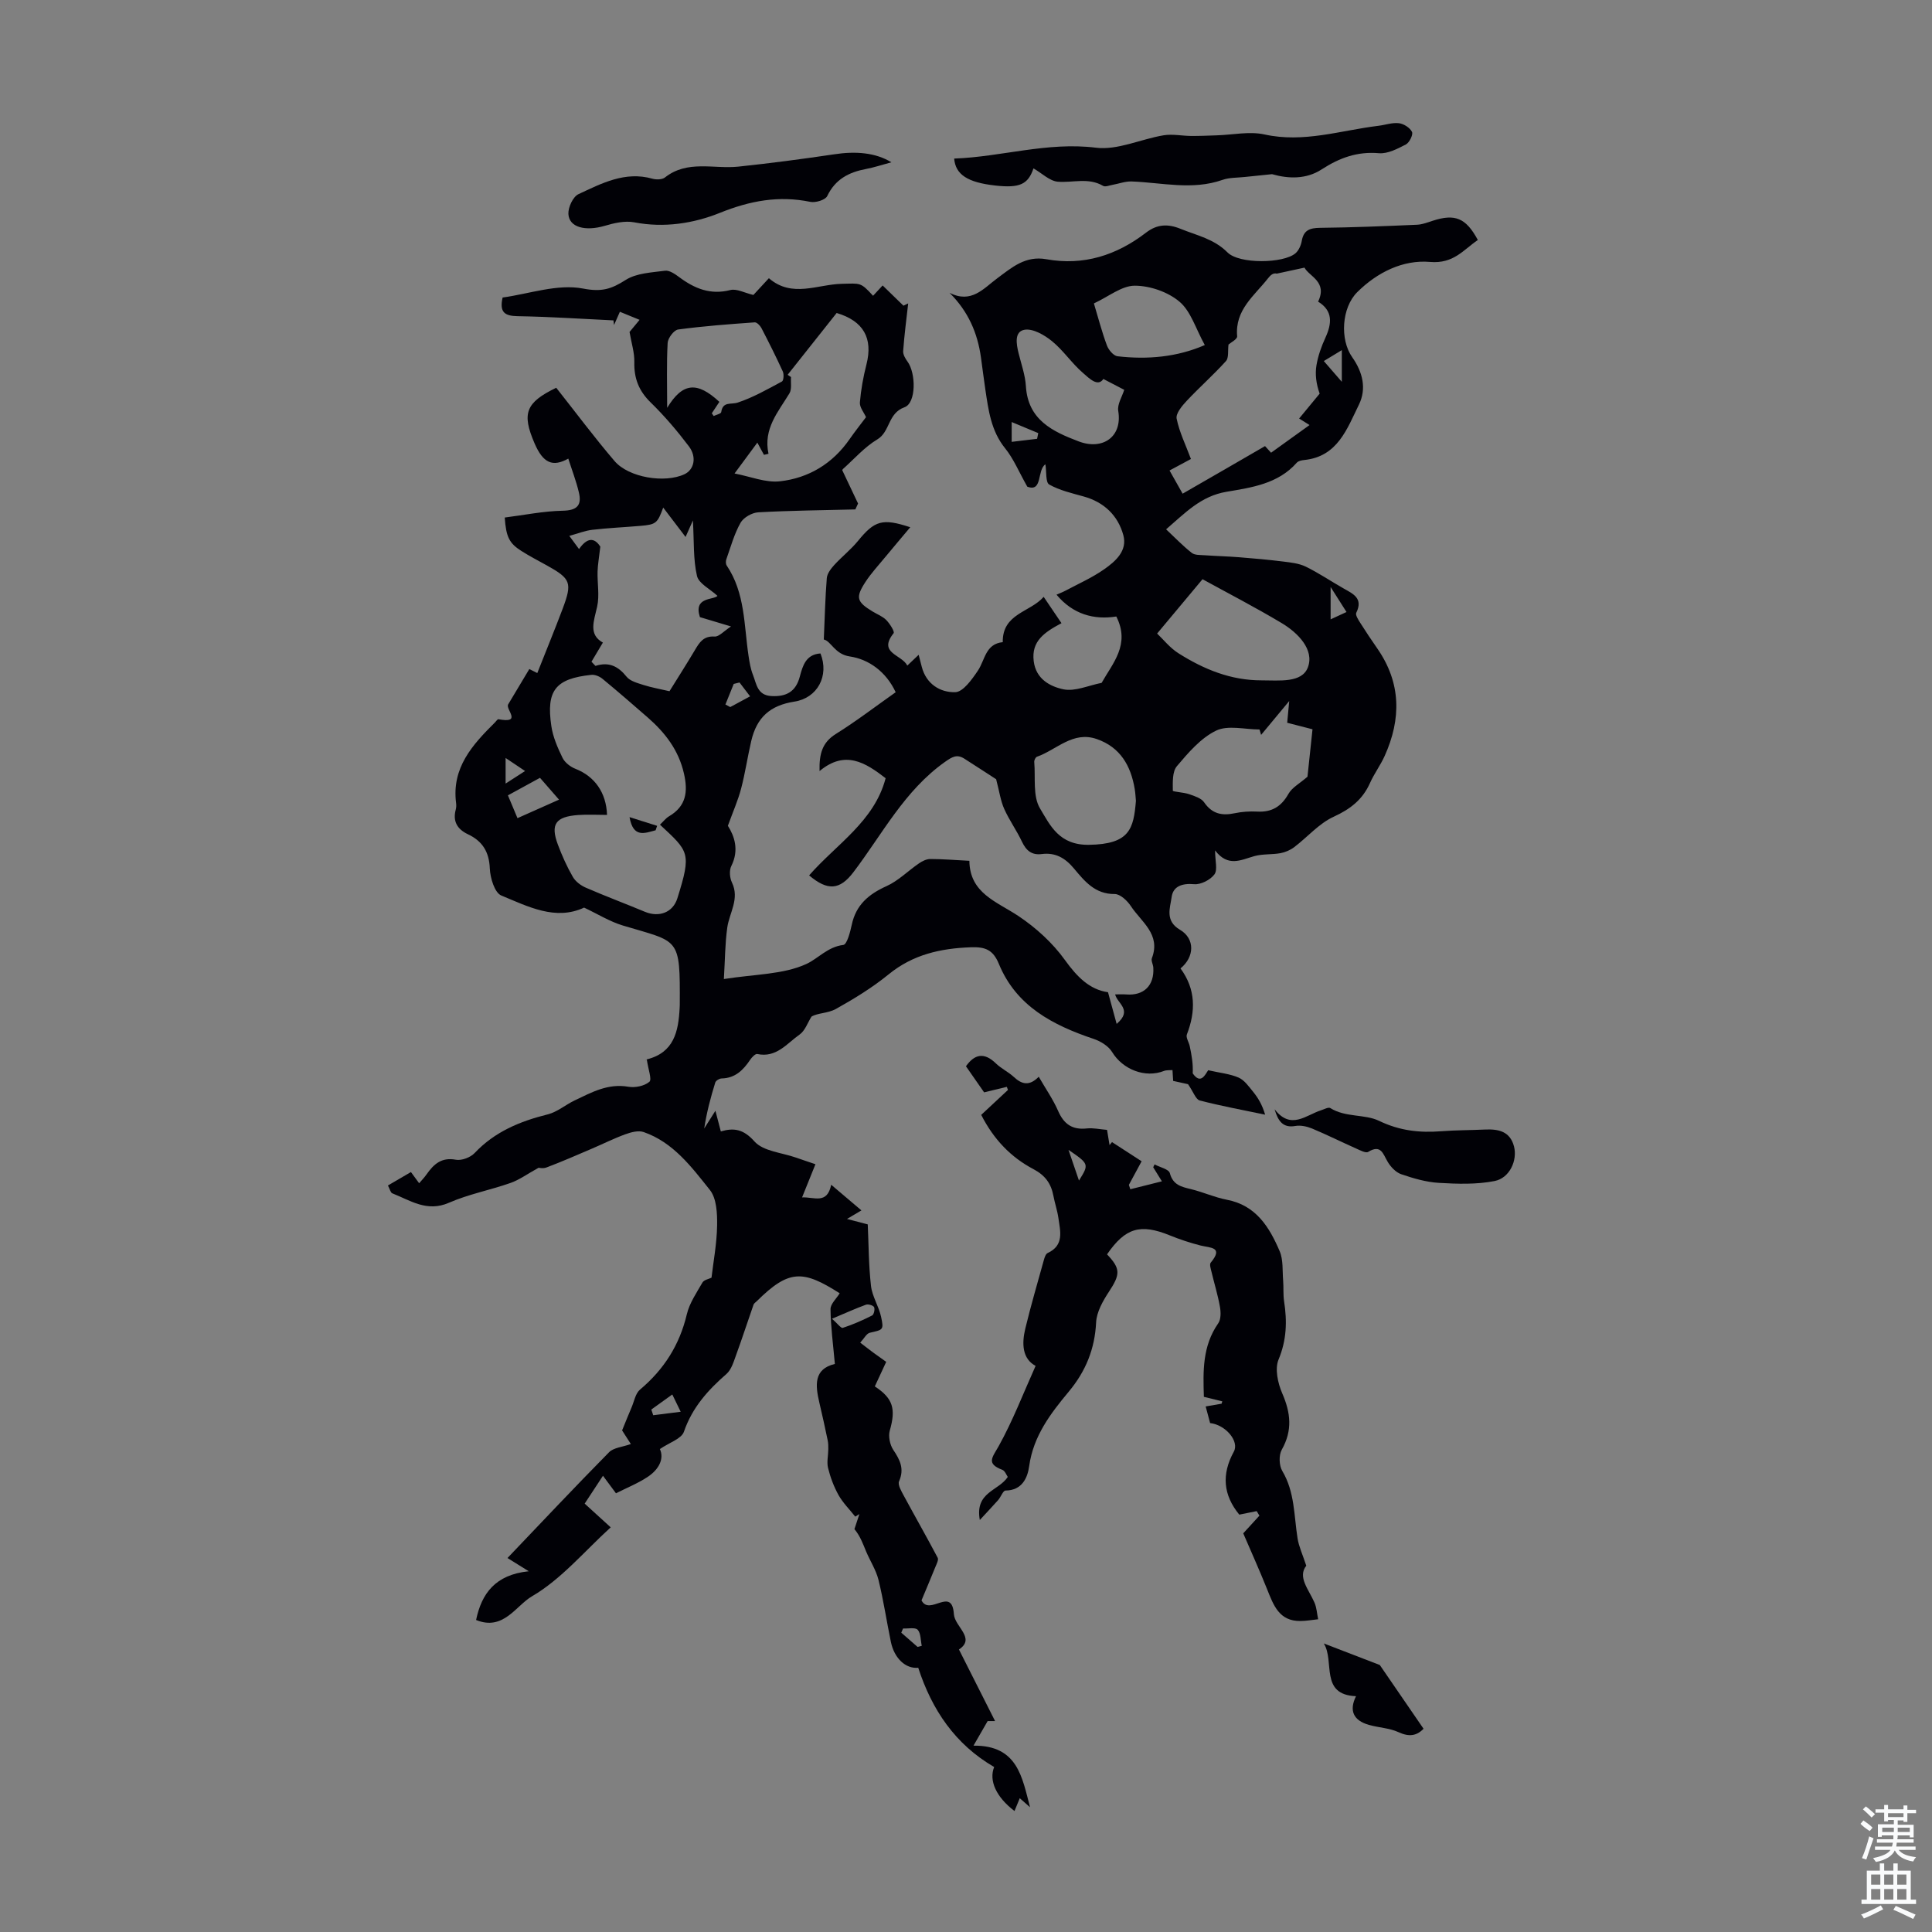 <svg enable-background="new 0 0 400 400" viewBox="0 0 400 400" xmlns="http://www.w3.org/2000/svg"><rect x="0" y="0" width="400" height="400" fill="#808080" stroke="none"/><g fill="#010106"><path d="m111.53 241.76c-2.38 1.31-4.01 2.52-5.84 3.16-4.21 1.48-8.68 2.32-12.75 4.1-4.55 1.99-7.97-.48-11.71-1.95-.38-.15-.52-.89-.91-1.63 1.63-.95 3.14-1.83 4.76-2.78.61.83 1.11 1.52 1.7 2.32.55-.65 1.1-1.21 1.53-1.83 1.48-2.11 3.08-3.6 6.07-3.04 1.19.22 3.02-.47 3.88-1.38 4.17-4.42 9.39-6.58 15.14-8.01 1.96-.49 3.66-1.97 5.54-2.87 3.52-1.68 6.93-3.59 11.16-2.85 1.4.24 3.32-.15 4.35-1.03.56-.47-.25-2.56-.54-4.65-.35.5-.21.07.02.01 5.61-1.4 6.53-5.77 6.78-10.59.01-.22.03-.45.03-.67.07-14.2-.03-12.92-11.78-16.45-2.72-.82-5.22-2.39-8.03-3.71-5.92 2.76-11.61-.22-17.15-2.51-1.37-.57-2.29-3.63-2.37-5.59-.14-3.47-1.54-5.68-4.54-7.09-2.19-1.04-3.17-2.66-2.51-5.11.11-.42.13-.9.07-1.34-.95-7.32 3.39-12.08 8.05-16.7.24-.24.53-.7.72-.66 4.96.93 1.5-1.99 1.99-3.04 1.42-2.37 2.84-4.74 4.4-7.35.56.28 1.38.7 1.65.83 1.78-4.51 3.58-8.88 5.25-13.31 2.03-5.41 1.69-6.22-3.28-8.98-1.76-.98-3.55-1.9-5.25-2.98-2.52-1.6-3.18-2.88-3.46-6.93 3.97-.5 7.98-1.33 12.02-1.41 2.99-.06 3.96-1.15 3.33-3.79-.55-2.34-1.43-4.61-2.19-7-3.22 1.79-5.21.97-6.99-3.17-2.68-6.22-1.83-8.43 4.49-11.5 4.05 5.12 7.9 10.29 12.07 15.17 2.95 3.45 10.41 4.63 14.47 2.74 1.98-.92 2.63-3.52.93-5.78-2.42-3.2-5.05-6.29-7.92-9.09-2.45-2.39-3.46-4.99-3.38-8.35.05-1.94-.59-3.9-.99-6.24.41-.5 1.17-1.41 2.08-2.51-1.48-.61-2.71-1.11-4.08-1.67-.43.98-.82 1.86-1.21 2.74-.04-.32-.08-.64-.12-.96-6.62-.31-13.25-.76-19.87-.87-2.66-.05-3.77-.81-3.08-3.86 5.5-.76 11.37-2.87 16.64-1.86 3.93.76 5.89.09 8.84-1.78 2.23-1.42 5.37-1.54 8.15-1.91.91-.12 2.07.69 2.92 1.32 3.18 2.37 6.47 3.74 10.6 2.68 1.31-.33 2.94.59 4.77 1.02.87-.94 1.98-2.14 3.21-3.47 4.8 4.15 10.07 1.26 15.12 1.16 3.84-.08 3.84-.38 6.45 2.48.66-.72 1.32-1.43 1.98-2.14 1.43 1.39 2.87 2.79 4.31 4.19.33-.16.66-.31.98-.47-.37 3.28-.8 6.56-1.04 9.86-.05.71.44 1.56.9 2.18 1.76 2.39 1.83 8.58-.63 9.46-3.49 1.26-2.92 5.04-5.63 6.66-2.64 1.58-4.76 4.03-7.1 6.12-.15.14-.2.39-.14.27 1.15 2.43 2.21 4.65 3.26 6.88-.19.41-.38.81-.56 1.22-6.7.17-13.41.23-20.1.6-1.3.07-3.06 1.08-3.67 2.17-1.32 2.34-2.04 5.02-2.95 7.58-.13.37-.12.96.09 1.27 3.83 5.69 3.56 12.35 4.52 18.72.2 1.32.42 2.68.91 3.91.74 1.87.88 4.23 3.82 4.39 3.11.17 5.06-.92 5.88-4.02.6-2.27 1.28-4.61 4.28-4.8 1.86 4.64-.65 9.24-5.39 9.97-5.03.78-7.81 3.26-8.95 8.18-.76 3.26-1.24 6.59-2.09 9.83-.63 2.41-1.66 4.71-2.74 7.7 1.33 2.1 2.38 4.99.71 8.33-.46.91-.33 2.45.13 3.41 1.63 3.4-.54 6.26-.97 9.36-.46 3.3-.46 6.66-.7 10.63 6.47-1.02 12.27-.93 17.04-3.1 2.45-1.11 4.43-3.57 7.69-3.96.75-.09 1.42-2.64 1.74-4.14.86-4.12 3.48-6.36 7.19-8.03 2.45-1.1 4.46-3.16 6.72-4.71.68-.47 1.56-.91 2.35-.91 2.56 0 5.13.22 8.1.37.07 6.72 5.62 8.42 10.15 11.43 3.64 2.43 7.09 5.57 9.63 9.11 2.51 3.49 5.11 6.13 8.92 6.67.61 2.24 1.14 4.16 1.79 6.56 3.4-2.91.13-4.19-.31-6.11.87 0 1.59-.05 2.31.01 3.63.29 5.82-1.86 5.59-5.55-.04-.67-.5-1.43-.29-1.97 1.89-4.95-2.21-7.5-4.35-10.76-.74-1.13-2.22-2.52-3.35-2.51-4.1.04-6.25-2.68-8.45-5.3-1.8-2.16-3.83-3.34-6.66-2.98-2.07.27-3.23-.72-4.1-2.57-1.09-2.32-2.63-4.44-3.67-6.78-.75-1.68-1-3.59-1.67-6.14-1.61-1.04-4.09-2.67-6.59-4.26-1.53-.97-2.49-.39-4 .67-8.4 5.95-12.97 14.96-18.96 22.84-2.82 3.71-5.33 3.9-9.17.66 5.63-6.44 13.5-11.18 15.84-20.12-4.18-3.23-8.37-5.9-13.68-1.48-.09-3.6.57-5.93 3.37-7.68 4.25-2.65 8.24-5.72 12.39-8.64-1.98-4.26-5.59-6.84-9.51-7.41-3.11-.46-3.84-3.16-5.37-3.51.2-4.51.29-8.62.62-12.71.08-.94.84-1.94 1.53-2.7 1.58-1.73 3.46-3.2 4.93-5 3.43-4.2 5.03-4.74 10.82-2.83-1.78 2.12-3.47 4.11-5.13 6.12-1.42 1.73-2.96 3.38-4.17 5.24-2.08 3.21-1.78 4.09 1.51 6.09.96.58 2.07 1 2.83 1.77.73.75 1.77 2.39 1.51 2.72-3.3 4.15 1.67 4.39 2.84 6.7.86-.82 1.54-1.46 2.35-2.23.26 1 .45 1.74.64 2.48.92 3.59 3.84 5.34 6.93 5.26 1.63-.04 3.47-2.65 4.69-4.46 1.49-2.22 1.56-5.54 5.15-5.9-.09-5.95 5.68-6.17 8.47-9.38 1.31 1.93 2.43 3.59 3.69 5.45-3.53 1.89-6.27 3.7-5.75 7.87.46 3.71 3.4 5.24 6.13 5.82 2.41.51 5.2-.8 7.93-1.33 2.27-4.06 5.98-7.93 3.04-13.74-4.62.73-8.97-.43-12.38-4.52.47-.21 1.22-.49 1.92-.86 2.65-1.41 5.44-2.65 7.89-4.36 2.38-1.66 4.92-3.85 4.02-7.12-1.12-4.06-3.99-6.82-8.21-7.99-2.44-.68-4.98-1.26-7.14-2.48-.76-.43-.53-2.61-.78-4.18-1.78 1.21-.53 5.84-3.75 4.63-1.76-3.11-2.84-5.78-4.58-7.93-2.94-3.63-3.46-7.91-4.11-12.22-.33-2.21-.6-4.43-.91-6.65-.71-5-2.58-9.44-6.5-13.34 4.51 2.3 7.02-.88 9.84-2.97 3.05-2.26 5.85-4.76 10.2-3.98 7.69 1.39 14.55-.81 20.65-5.51 2.28-1.75 4.51-1.86 7.15-.78 3.37 1.37 6.91 2.07 9.71 4.88 2.44 2.45 11.57 2.3 14.06.19.69-.58 1.16-1.67 1.32-2.59.4-2.25 1.69-2.66 3.79-2.69 6.69-.07 13.38-.35 20.07-.64 1.09-.05 2.18-.48 3.24-.82 4.61-1.5 6.88-.61 9.35 3.98-3.01 2.04-5.01 4.96-9.9 4.54-5.57-.49-10.93 2.14-15.07 6.26-3.22 3.2-3.64 9.79-1.03 13.48 2.16 3.06 3.01 6.5 1.37 9.83-2.45 4.98-4.4 10.74-11.31 11.44-.54.05-1.23.19-1.55.56-3.87 4.39-9.37 5.14-14.56 6.02-5.32.9-8.55 4.39-12.49 7.77 1.87 1.76 3.49 3.45 5.31 4.88.64.5 1.77.42 2.69.49 2.36.17 4.74.22 7.1.41 3.05.24 6.09.51 9.13.89 1.58.2 3.27.37 4.67 1.05 2.7 1.32 5.22 3.03 7.84 4.52 1.98 1.12 4.11 2.04 2.63 5.04-.22.45.41 1.43.81 2.06 1.13 1.8 2.32 3.56 3.53 5.31 4.96 7.12 5 14.59 1.54 22.27-.87 1.93-2.17 3.66-3.03 5.59-1.54 3.45-4.06 5.41-7.53 7-3.04 1.39-5.41 4.2-8.15 6.28-.81.62-1.86 1.07-2.86 1.26-1.78.32-3.69.13-5.41.61-2.76.77-5.43 2.35-8.13-1.18 0 2.15.56 4.03-.14 4.97-.85 1.14-2.83 2.15-4.21 2.02-2.45-.22-4.34.43-4.64 2.64-.31 2.25-1.44 4.94 1.71 6.79 3.16 1.85 3.03 5.65.12 8.01 3.16 4.29 3.18 8.86 1.32 13.67-.25.64.43 1.62.6 2.46.38 1.8.71 3.61.61 5.6 1.67 2.41 2.6.22 3.2-.65 2.42.55 4.49.74 6.29 1.52 1.2.52 2.11 1.83 2.99 2.91 1.03 1.27 1.9 2.68 2.51 4.77-4.52-.95-9.07-1.78-13.54-2.94-.82-.21-1.29-1.74-2.42-3.37-.42-.09-1.81-.4-3.08-.68-.05-.82-.1-1.53-.14-2.24-.58.05-1.22-.03-1.74.17-3.93 1.55-8.56-.3-10.76-3.91-.75-1.23-2.37-2.23-3.8-2.71-8.45-2.84-16.04-6.76-19.65-15.55-1.18-2.86-2.76-3.54-5.77-3.43-6.3.23-12 1.49-17.05 5.61-3.36 2.74-7.13 5.05-10.93 7.17-1.64.91-3.83.82-5.04 1.58-.8 1.26-1.33 2.92-2.46 3.71-2.63 1.84-4.81 4.88-8.77 4.03-.4-.08-1.12.68-1.47 1.2-1.43 2.13-3.09 3.8-5.89 3.86-.47.01-1.21.45-1.33.84-.96 3.09-1.79 6.22-2.29 9.52.68-1.08 1.37-2.17 2.32-3.67.41 1.59.73 2.8 1.12 4.28 2.72-.8 4.7-.47 6.96 2.07 1.83 2.05 5.66 2.31 8.61 3.35 1.24.44 2.5.85 4.02 1.37-.95 2.35-1.8 4.47-2.77 6.87 2.52-.12 5.18 1.51 6.03-2.62 2.26 1.92 4.18 3.55 6.26 5.31-.96.57-1.7 1-2.99 1.77 1.61.42 2.6.69 4.3 1.13.19 4.13.18 8.46.67 12.74.25 2.18 1.62 4.21 2.09 6.4.6 2.73.4 2.67-2.33 3.29-.69.16-1.18 1.18-1.99 2.05 1.04.79 1.88 1.46 2.74 2.09.8.59 1.62 1.16 2.64 1.89-.81 1.74-1.59 3.42-2.36 5.08 3.8 2.49 4.38 4.66 3.1 9.15-.34 1.19.03 2.95.73 4 1.4 2.08 2.32 3.93 1.19 6.5-.31.71.47 2.03.97 2.96 2.32 4.3 4.75 8.55 7.03 12.87.22.42-.21 1.24-.45 1.83-.99 2.44-2.01 4.86-2.9 6.99 1.7 3.32 6.31-3.01 6.7 2.84.18 2.65 4.59 4.98 1.05 7.33 2.59 5.13 5.04 9.97 7.48 14.82-.51 0-1.03 0-1.54 0-.85 1.48-1.7 2.95-2.93 5.09 9.19-.1 10.07 6.61 11.71 12.75-.69-.61-1.38-1.21-2.13-1.87-.32.78-.68 1.67-1.09 2.65-3.83-2.91-5.33-6.33-4.21-9.11-8.08-4.69-12.89-11.84-15.72-20.55-2.58.26-4.96-1.92-5.67-5.38-.88-4.27-1.52-8.59-2.56-12.82-.51-2.05-1.74-3.92-2.57-5.9-.65-1.55-1.19-3.14-2.41-4.6.34-1.04.68-2.08 1.03-3.12-.29.18-.57.35-.86.53-1.17-1.48-2.55-2.84-3.46-4.46-.97-1.74-1.69-3.67-2.17-5.61-.3-1.21.04-2.58.05-3.88.01-.62 0-1.26-.13-1.87-.54-2.6-1.11-5.19-1.72-7.77-.84-3.59-1.21-6.97 3.21-8.02-.36-4.05-.86-7.69-.9-11.34-.01-1.09 1.23-2.19 1.9-3.29-7.6-4.84-10.49-4.98-17.16 1.63-.24.24-.58.44-.68.73-1.22 3.48-2.35 6.99-3.62 10.46-.5 1.37-.97 3-1.99 3.89-3.85 3.35-7.08 6.95-8.8 11.95-.5 1.47-3.03 2.25-4.98 3.59.94 2.03-.23 4.22-2.46 5.72-2.06 1.38-4.43 2.32-6.63 3.44-.59-.8-1.46-1.98-2.69-3.63-1.44 2.19-2.57 3.91-3.79 5.77 1.94 1.77 3.74 3.41 5.39 4.91-5.44 4.95-10.23 10.74-16.32 14.29-3.31 1.93-5.9 7.21-11.55 4.89 1.14-5.48 3.97-9.37 10.9-10.09-1.97-1.23-2.9-1.81-4.4-2.74 7.09-7.43 13.97-14.74 21.02-21.89.95-.97 2.77-1.08 4.52-1.71-.71-1.11-1.52-2.37-1.81-2.82.8-1.96 1.36-3.37 1.96-4.76.54-1.26.8-2.89 1.75-3.69 4.96-4.17 8.19-9.25 9.69-15.59.55-2.32 2.01-4.45 3.23-6.57.33-.57 1.34-.74 1.88-1.01.38-3.27 1.1-7.04 1.16-10.83.04-2.48-.1-5.6-1.51-7.35-3.8-4.76-7.58-9.85-13.7-11.97-1.09-.38-2.61.03-3.79.46-2.39.87-4.68 2.02-7.02 3.02-3.05 1.3-6.1 2.64-9.2 3.81-.78.35-1.78.09-1.72.09zm25.11-71.02c.75-.71 1.23-1.36 1.87-1.73 3.57-2.1 3.96-5.1 3.09-8.88-1.11-4.85-3.9-8.44-7.49-11.58-3.09-2.7-6.2-5.39-9.36-8-.6-.5-1.57-.91-2.31-.83-7.42.78-9.39 3.21-8.29 10.61.33 2.26 1.3 4.48 2.31 6.56.48.98 1.62 1.87 2.67 2.28 4 1.57 6.39 4.93 6.55 9.55-1.99 0-3.99-.12-5.97.02-4.7.34-5.79 1.91-4.2 6.15.86 2.29 1.87 4.55 3.09 6.66.56.97 1.67 1.8 2.73 2.25 4.03 1.75 8.15 3.29 12.2 4.98 2.9 1.2 5.78.17 6.71-2.79 2.99-9.52 2.36-9.68-3.6-15.25zm132.33-84.09c1.7-2.06 2.98-3.6 4.25-5.15-.73-2.06-.97-4.01-.66-5.88.33-1.96 1.02-3.9 1.86-5.72 1.36-2.97 1.55-5.57-1.52-7.45 2-4.15-1.87-5.21-2.82-7.04-2.32.5-4.03.87-5.73 1.24-.77-.2-1.33.35-1.81.96-2.83 3.62-6.9 6.54-6.4 12.02.05.6-1.38 1.33-1.79 1.7-.17 1.28.09 2.75-.53 3.43-2.59 2.87-5.5 5.43-8.14 8.25-.96 1.02-2.28 2.61-2.07 3.66.56 2.79 1.87 5.43 2.96 8.36-.9.48-2.55 1.37-4.43 2.38.93 1.64 1.78 3.15 2.71 4.8 3.1-1.78 5.89-3.39 8.68-5 2.8-1.62 5.59-3.23 8.38-4.85.54.59 1.01 1.11 1.25 1.37 2.71-1.95 5.19-3.73 7.97-5.73-.74-.47-1.4-.88-2.16-1.35zm-146.51 50.35c.27.29.55.58.82.87 2.81-.91 4.73.09 6.45 2.24.74.92 2.27 1.31 3.51 1.71 1.65.53 3.37.82 5.37 1.29 1.65-2.66 3.51-5.57 5.27-8.53.94-1.59 1.78-2.94 4.07-2.79.91.06 1.9-1.12 3.4-2.09-2.86-.85-4.76-1.42-6.44-1.93-1.38-4.25 2.79-3.49 3.64-4.4-1.57-1.45-3.89-2.56-4.25-4.14-.79-3.42-.59-7.06-.84-11.48-.53 1.19-.96 2.18-1.52 3.42-1.86-2.44-3.18-4.17-4.63-6.08-1.19 3.25-1.49 3.5-4.65 3.78-3.34.29-6.69.43-10.02.82-1.5.17-2.96.76-4.77 1.26.81 1.09 1.36 1.84 2.01 2.73 2.07-2.97 3.53-1.87 4.41-.51-.26 2.25-.52 3.68-.57 5.13-.07 2.44.43 4.99-.09 7.31-.68 3-1.83 5.76 1.19 7.43-.88 1.5-1.62 2.73-2.36 3.96zm40.61-59.4c.23.15.46.31.7.46-.09 1.14.2 2.5-.32 3.37-2.33 3.85-5.46 7.33-4.34 12.52-.31.07-.62.15-.94.22-.46-.85-.92-1.69-1.37-2.53-1.66 2.24-3 4.05-4.72 6.39 3.31.63 6.44 1.95 9.39 1.62 5.96-.67 10.92-3.66 14.44-8.74 1.15-1.66 2.41-3.23 3.39-4.54-.44-.99-1.35-2.06-1.27-3.05.22-2.64.7-5.29 1.36-7.87 1.38-5.4-.59-8.99-6.17-10.65-3.35 4.25-6.75 8.53-10.15 12.8zm98.03 74.55c-.11-.37-.22-.74-.33-1.12-3.04 0-6.53-.95-8.99.24-3.17 1.53-5.76 4.57-8.12 7.36-.97 1.15-.85 3.35-.84 5.07 0 .24 2.26.33 3.39.73 1.11.39 2.5.81 3.09 1.68 1.65 2.4 3.69 2.82 6.33 2.26 1.51-.32 3.12-.42 4.67-.34 3 .16 4.97-1.02 6.46-3.67.74-1.32 2.34-2.15 3.94-3.55.27-2.56.64-6.04 1.04-9.82-1.41-.36-3.6-.93-5.24-1.35.13-1.46.24-2.55.42-4.5-2.45 2.97-4.14 4.99-5.82 7.01zm-12.13-32.23c-3.27 3.92-6.14 7.35-9.4 11.25 1.26 1.19 2.65 2.98 4.46 4.11 5.22 3.29 10.78 5.59 17.18 5.58 3.61-.01 8.35.6 9.58-2.71 1.35-3.64-2.04-7.12-5.42-9.14-5.55-3.32-11.29-6.28-16.4-9.09zm-13.79 45.89c-.07-.69-.1-1.58-.25-2.46-.8-4.82-2.99-8.65-7.86-10.34-4.95-1.72-8.32 2.24-12.39 3.67-.28.1-.58.72-.55 1.07.28 3.26-.33 7.08 1.19 9.62 2.12 3.53 3.95 7.63 10.15 7.54 8.41-.13 9.23-3.29 9.71-9.1zm-87.81-80.24c.13.19.26.37.39.56.54-.26 1.51-.47 1.56-.8.33-2.29 2.02-1.52 3.41-1.98 3.19-1.05 6.18-2.77 9.17-4.37.34-.18.43-1.48.18-2.05-1.39-3.04-2.89-6.03-4.43-9-.27-.52-.95-1.22-1.39-1.19-5.3.38-10.6.77-15.86 1.48-.87.12-2.11 1.77-2.17 2.77-.24 4.29-.1 8.61-.1 13.45 3.21-5.28 6.22-5.49 10.81-1.24-.52.77-1.04 1.57-1.57 2.37zm81.07-7.11c-1.14 1.72-2.91-.11-4.26-1.28-2.3-1.99-4.03-4.64-6.38-6.55-1.56-1.27-3.92-2.64-5.66-2.36-2.17.36-1.73 2.92-1.26 4.83.56 2.28 1.38 4.55 1.52 6.85.43 6.99 5.51 9.38 10.94 11.44 4.93 1.87 9.08-.92 8.18-6.31-.23-1.37.8-2.95 1.24-4.37-.87-.45-2.33-1.22-4.32-2.25zm21-7.02c-1.88-3.39-2.88-6.99-5.24-8.98-2.39-2.02-6.11-3.31-9.26-3.31-2.7 0-5.4 2.25-8.46 3.67.92 3.05 1.66 5.93 2.7 8.71.34.92 1.36 2.13 2.18 2.23 6.23.72 12.35.17 18.08-2.32zm-142.3 97.95c2.58-1.15 5.2-2.32 8.6-3.83-1.71-1.96-3.06-3.51-3.94-4.52-2.73 1.49-4.74 2.59-6.64 3.63.5 1.2 1.17 2.79 1.98 4.72zm65.12 103.64c1.12.98 1.86 2.01 2.23 1.89 2.09-.68 4.12-1.58 6.08-2.57.36-.18.61-1.29.4-1.72-.19-.37-1.2-.67-1.67-.51-2.08.75-4.1 1.68-7.04 2.91zm37.2-181.55c2.03-.24 3.65-.43 5.26-.63.08-.39.16-.79.24-1.18-1.73-.72-3.45-1.44-5.5-2.29zm-70.27 197.23c-1.61 1.15-2.97 2.14-4.34 3.12.13.39.26.79.39 1.18 1.8-.23 3.61-.46 5.69-.72-.63-1.29-1.06-2.18-1.74-3.58zm11-142.85c.33.18.66.35 1 .53 1.28-.69 2.56-1.38 4.11-2.22-.93-1.21-1.56-2.04-2.19-2.87-.4.1-.8.2-1.2.3-.58 1.42-1.15 2.84-1.72 4.26zm128.59-19.15c-1.13-1.77-2-3.15-3.29-5.18v6.7c1.19-.55 2.06-.95 3.29-1.52zm-4.7-51.96c1.27 1.47 2.19 2.52 3.73 4.3 0-2.78 0-4.45 0-6.56-1.3.79-2.29 1.39-3.73 2.26zm-165.37 84.88c-1.42-.95-2.57-1.72-4.03-2.7v5.3c1.45-.94 2.59-1.67 4.03-2.6zm81.27 181.35c.29-.08.57-.15.86-.23-.25-1.14-.17-2.57-.84-3.32-.5-.55-1.99-.21-3.03-.27-.12.29-.25.58-.37.87 1.12.99 2.25 1.97 3.38 2.95z"/><path d="m202.86 314.7c-1.06-5.83 3.89-5.99 5.79-8.92-.27-.37-.58-1.27-1.15-1.48-3.38-1.28-2.05-2.55-.73-4.9 2.91-5.23 5.07-10.88 7.64-16.61-2.74-1.46-2.9-4.54-2.13-7.73 1.15-4.77 2.54-9.49 3.85-14.22.14-.51.38-1.23.77-1.41 3.48-1.61 2.61-4.54 2.23-7.26-.22-1.54-.74-3.04-1.03-4.57-.48-2.55-1.69-4.25-4.15-5.55-4.62-2.43-8.2-6.11-10.8-11.23 1.84-1.72 3.69-3.44 5.54-5.16-.08-.21-.16-.42-.24-.64-1.48.36-2.95.71-4.7 1.14-1-1.44-2.37-3.4-3.76-5.4 1.76-2.49 3.74-2.98 6.19-.6 1.11 1.08 2.6 1.77 3.74 2.83 1.64 1.52 3.2 1.92 5.14-.06 1.44 2.49 2.97 4.69 4.02 7.09 1.2 2.75 2.96 3.94 5.95 3.61 1.31-.14 2.66.18 4.17.3.17 1.04.35 2.1.52 3.15.17-.21.34-.41.51-.62 2 1.29 3.99 2.59 6.13 3.97-1.09 2.01-1.86 3.45-2.64 4.89.1.3.2.6.3.9 2.02-.51 4.05-1.02 6.54-1.64-.83-1.34-1.31-2.13-1.8-2.91.09-.2.18-.39.28-.59 1.1.59 2.94.98 3.16 1.8.66 2.49 2.42 2.84 4.42 3.33 2.49.61 4.87 1.7 7.37 2.18 6.06 1.15 8.82 5.67 10.95 10.65.77 1.8.55 4.04.72 6.08.12 1.44-.02 2.9.2 4.32.64 4.13.53 8.01-1.15 12.04-.8 1.92-.15 4.89.76 6.99 1.76 4.04 2.16 7.68-.09 11.67-.64 1.13-.57 3.27.1 4.4 2.61 4.38 2.41 9.26 3.17 13.99.27 1.68 1.03 3.29 1.8 5.63-1.84 2.35.48 4.87 1.69 7.62.47 1.06.52 2.31.77 3.47-1.22.13-2.44.35-3.67.36-4.42.06-5.58-3.29-6.9-6.58-1.62-4.04-3.41-8.01-4.94-11.57 1.24-1.35 2.29-2.51 3.35-3.66-.19-.31-.38-.62-.57-.94-1.2.24-2.41.49-3.6.73-3.34-4.08-3.7-8.34-1.13-13.04 1.18-2.16-1.71-5.56-4.91-5.92-.27-1-.55-2.05-.92-3.44 1.18-.21 2.24-.39 3.3-.57.05-.16.09-.33.14-.49-1.15-.28-2.31-.56-3.81-.93-.17-5.26-.33-10.49 2.97-15.22.59-.84.55-2.34.35-3.45-.43-2.41-1.16-4.77-1.73-7.16-.15-.64-.47-1.58-.18-1.94 2.74-3.3-.09-3.05-2.1-3.56-2.15-.55-4.28-1.25-6.34-2.09-6.12-2.49-9.22-1.59-13.02 3.92 2.85 2.99 2.75 4.16.38 7.76-1.24 1.89-2.53 4.16-2.64 6.32-.27 5.52-2.16 10.14-5.66 14.34-3.78 4.54-7.34 9.19-8.2 15.43-.33 2.41-1.46 5.02-4.9 5.05-.51.01-.96 1.33-1.52 1.97-1.09 1.23-2.22 2.41-3.8 4.13zm20.53-70.28c2.12-3.39 2.1-3.44-2.17-6.35.72 2.11 1.45 4.23 2.17 6.35z"/><path d="m213.97 34.86c-1.12 3.31-2.84 4.12-7.93 3.55-5.71-.64-8.21-2.26-8.49-5.58 9.79-.35 19.28-3.5 29.35-2.25 4.49.56 9.31-1.79 14.02-2.57 1.84-.3 3.79.12 5.69.14 1.77.01 3.55-.07 5.32-.13 3.3-.1 6.75-.87 9.88-.18 8.11 1.79 15.73-.84 23.54-1.79 1.44-.17 2.9-.71 4.29-.54 1 .12 2.28.94 2.7 1.8.27.57-.54 2.22-1.27 2.6-1.73.89-3.75 1.96-5.56 1.81-4.5-.39-8.17.95-11.89 3.36-3.16 2.05-6.84 1.96-10.26.98-1.88.19-3.76.38-5.64.58-1.54.17-3.18.1-4.61.6-6.26 2.2-12.53.56-18.81.33-1.33-.05-2.67.47-4.01.71-.64.11-1.46.47-1.91.2-3.05-1.79-6.27-.6-9.39-.86-1.69-.16-3.27-1.75-5.02-2.76z"/><path d="m184.55 33.6c-2.07.56-3.65 1.09-5.27 1.39-3.53.67-6.34 2.11-8.01 5.6-.39.81-2.42 1.43-3.51 1.2-6.53-1.34-12.48-.23-18.69 2.27-5.49 2.21-11.58 3.16-17.76 1.97-1.93-.37-4.17.15-6.13.73-3.97 1.16-7.36.33-7.5-2.46-.07-1.37.95-3.57 2.08-4.1 4.8-2.23 9.64-4.81 15.32-3.2.79.22 2 .2 2.58-.25 4.67-3.69 10.1-1.72 15.19-2.25 6.63-.7 13.24-1.57 19.84-2.55 4.48-.69 8.61-.35 11.86 1.65z"/><path d="m263.89 229.66c3.37 4.36 6.48 1.21 9.62.21.64-.2 1.52-.7 1.91-.46 3.14 1.98 7.13 1.22 10.08 2.64 4.3 2.07 8.41 2.51 12.91 2.16 3-.23 6.03-.21 9.04-.35 2.78-.13 5.19.36 6.01 3.5.74 2.87-.89 6.54-4.02 7.16-3.73.73-7.69.61-11.52.38-2.64-.15-5.29-.93-7.81-1.79-1.11-.38-2.17-1.5-2.8-2.56-.98-1.63-1.36-3.7-4.05-2.06-.5.3-1.66-.34-2.46-.69-3.06-1.36-6.06-2.86-9.15-4.15-1.06-.44-2.37-.72-3.47-.53-2.54.45-3.56-.98-4.29-3.46z"/><path d="m280.75 351.18c-7.59-.3-4.36-7.25-6.67-10.92 4.2 1.62 8.39 3.23 11.59 4.46 3.27 4.76 6.13 8.93 9.06 13.2-1.46 1.51-3.03 1.7-5.18.71-1.88-.87-4.1-.93-6.13-1.51-3.22-.91-4.15-2.97-2.67-5.94z"/><path d="m130.34 169.18c2.11.67 3.91 1.24 5.71 1.8-.1.31-.21.61-.31.92-2.23.58-4.64 1.68-5.4-2.72z"/></g><path d="m385.2 377.6.6-.7c.6.4 1.3.9 1.9 1.5l-.6.7c-.8-.5-1.4-1-1.9-1.5zm.3 7.1c.6-1.4 1.1-2.9 1.5-4.5.3.1.6.3.9.4-.5 1.4-1 2.9-1.5 4.4zm.2-10.1.6-.6c.7.5 1.3 1.1 1.9 1.6l-.7.7c-.6-.6-1.2-1.2-1.8-1.7zm8.4-.8h.8v.9h1.8v.7h-1.8v1.8h-.8v-.3h-1.2v.9h3.3v2.6h-.8v-.4h-2.5c0 .3 0 .6-.1.8h3.4v.7h-3.5c0 .3-.1.6-.1.8h4v.7h-3.5c.7.9 1.9 1.3 3.6 1.5-.2.2-.4.5-.6.9-1.9-.3-3.2-1.1-3.8-2.3-.5 1.1-1.8 2-3.9 2.4-.2-.3-.4-.5-.6-.8 1.9-.4 3.1-.9 3.6-1.7h-3.2v-.7h3.5c.1-.2.1-.5.2-.8h-3.3v-.7h3.4c0-.2 0-.5 0-.8h-2.4v.3h-.8v-2.6h3.3v-.9h-1.2v.3h-.8v-1.8h-1.8v-.7h1.8v-.9h.8v.9h3.2zm-4.4 5.5h2.4c0-.3 0-.6 0-.9h-2.4zm1.2-3.1h3.2v-.8h-3.2zm4.4 2.2h-2.4v.9h2.5v-.9z" fill="#fafbfc"/><path d="m389.2 385.8h.9v1.5h1.9v-1.5h.9v1.5h2.7v6h1.1v.9h-11.3v-.9h1.1v-6h2.7zm.2 8.7.5.8c-1.2.6-2.5 1.3-4 1.9-.2-.3-.3-.6-.6-.8 1.6-.6 3-1.3 4.1-1.9zm-2-4.3h1.9v-2.1h-1.9zm0 3.1h1.9v-2.2h-1.9zm2.7-3.1h1.9v-2.1h-1.9zm0 3.1h1.9v-2.2h-1.9zm2.4 1.3c1.4.6 2.7 1.2 4.1 1.8l-.5.9c-1.5-.7-2.8-1.4-4.1-1.9zm2.2-6.5h-1.9v2.1h1.9zm-1.9 5.2h1.9v-2.2h-1.9z" fill="#fafbfc"/></svg>